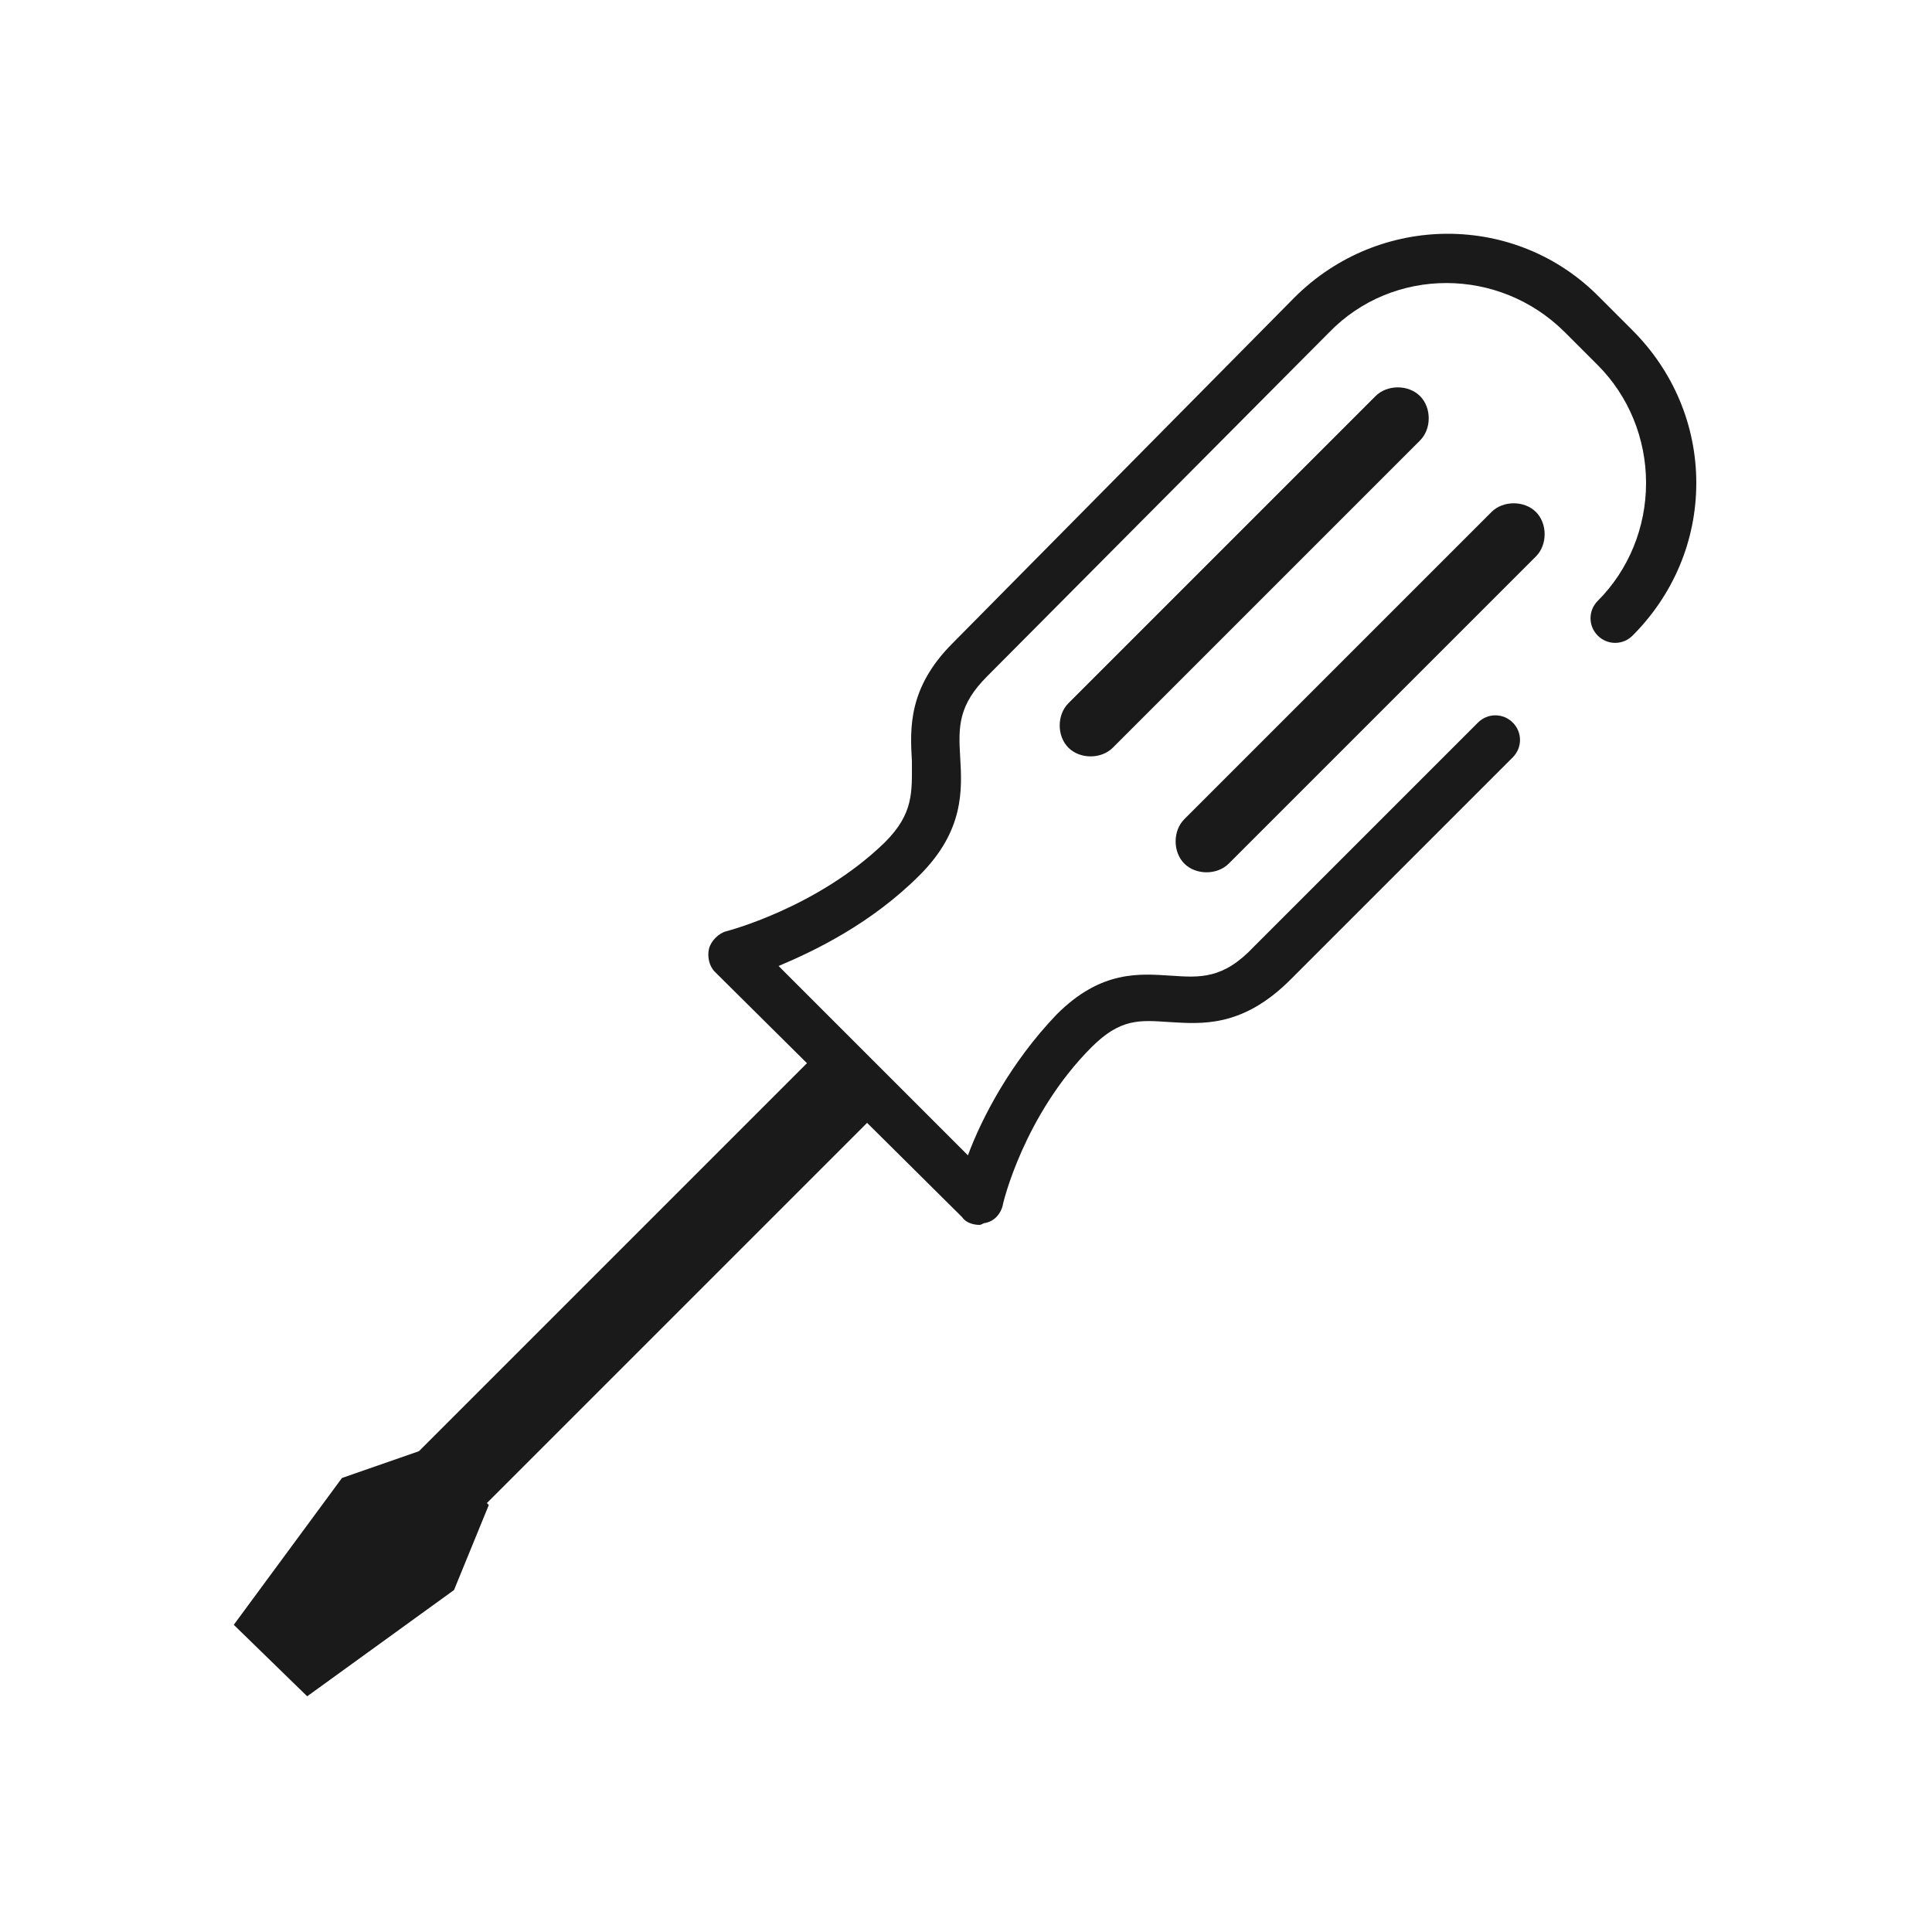 <?xml version="1.0" encoding="utf-8"?>
<!-- Generator: Adobe Illustrator 27.5.0, SVG Export Plug-In . SVG Version: 6.00 Build 0)  -->
<svg version="1.1" xmlns="http://www.w3.org/2000/svg" xmlns:xlink="http://www.w3.org/1999/xlink" x="0px" y="0px"
	 viewBox="0 0 100 100" style="enable-background:new 0 0 100 100;" xml:space="preserve">
<style type="text/css">
	.st0{display:none;}
	.st1{display:inline;}
	.st2{fill:#1A1A1A;}
</style>
<g id="Layer_1" class="st0">
	<g class="st1">
		<g>
			<g>
				<path class="st2" d="M465.9-78c-0.3,0-0.7-0.1-0.9-0.4c-0.5-0.5-0.5-1.3,0-1.8l7.5-7.5c0.5-0.5,1.3-0.5,1.8,0
					c0.5,0.5,0.5,1.3,0,1.8l-7.5,7.5C466.5-78.2,466.2-78,465.9-78z"/>
			</g>
			<g>
				<path class="st2" d="M463.4-87.4c-0.3,0-0.7-0.1-0.9-0.4c-0.5-0.5-0.5-1.3,0-1.8l4.1-4.1c0.5-0.5,1.3-0.5,1.8,0
					c0.5,0.5,0.5,1.3,0,1.8l-4.1,4.1C464-87.5,463.7-87.4,463.4-87.4z"/>
			</g>
			<g>
				<path class="st2" d="M475.2-75.6c-0.3,0-0.7-0.1-0.9-0.4c-0.5-0.5-0.5-1.3,0-1.8l4.1-4.1c0.5-0.5,1.3-0.5,1.8,0
					c0.5,0.5,0.5,1.3,0,1.8l-4.1,4.1C475.8-75.7,475.5-75.6,475.2-75.6z"/>
			</g>
			<g>
				<path class="st2" d="M457.5-93.3c-0.3,0-0.7-0.1-0.9-0.4c-0.5-0.5-0.5-1.3,0-1.8l4.1-4.1c0.5-0.5,1.3-0.5,1.8,0
					c0.5,0.5,0.5,1.3,0,1.8l-4.1,4.1C458.1-93.4,457.8-93.3,457.5-93.3z"/>
			</g>
			<g>
				<path class="st2" d="M481.1-69.7c-0.3,0-0.7-0.1-0.9-0.4c-0.5-0.5-0.5-1.3,0-1.8l4.1-4.1c0.5-0.5,1.3-0.5,1.8,0
					c0.5,0.5,0.5,1.3,0,1.8L482-70C481.7-69.8,481.4-69.7,481.1-69.7z"/>
			</g>
			<g>
				<path class="st2" d="M475.2-75.6c-0.3,0-0.7-0.1-0.9-0.4c-0.5-0.5-0.5-1.3,0-1.8l4.1-4.1c0.5-0.5,1.3-0.5,1.8,0
					c0.5,0.5,0.5,1.3,0,1.8l-4.1,4.1C475.8-75.7,475.5-75.6,475.2-75.6z"/>
			</g>
			<g>
				<path class="st2" d="M448.2-95.7c-0.3,0-0.7-0.1-0.9-0.4c-0.5-0.5-0.5-1.3,0-1.8l7.5-7.5c0.5-0.5,1.3-0.5,1.8,0
					c0.5,0.5,0.5,1.3,0,1.8l-7.5,7.5C448.8-95.9,448.5-95.7,448.2-95.7z"/>
			</g>
			<g>
				<path class="st2" d="M445.7-105.1c-0.3,0-0.7-0.1-0.9-0.4c-0.5-0.5-0.5-1.3,0-1.8l4.1-4.1c0.5-0.5,1.3-0.5,1.8,0
					c0.5,0.5,0.5,1.3,0,1.8l-4.1,4.1C446.3-105.2,446-105.1,445.7-105.1z"/>
			</g>
			<g>
				<path class="st2" d="M439.8-110.9c-0.3,0-0.7-0.1-0.9-0.4c-0.5-0.5-0.5-1.3,0-1.8l4.1-4.1c0.5-0.5,1.3-0.5,1.8,0
					c0.5,0.5,0.5,1.3,0,1.8l-4.1,4.1C440.5-111.1,440.1-110.9,439.8-110.9z"/>
			</g>
			<g>
				<path class="st2" d="M428-122.7c-0.3,0-0.7-0.1-0.9-0.4c-0.5-0.5-0.5-1.3,0-1.8l4.1-4.1c0.5-0.5,1.3-0.5,1.8,0
					c0.5,0.5,0.5,1.3,0,1.8l-4.1,4.1C428.7-122.9,428.3-122.7,428-122.7z"/>
			</g>
			<g>
				<path class="st2" d="M422.1-128.6c-0.3,0-0.7-0.1-0.9-0.4c-0.5-0.5-0.5-1.3,0-1.8l4.1-4.1c0.5-0.5,1.3-0.5,1.8,0
					c0.5,0.5,0.5,1.3,0,1.8L423-129C422.8-128.8,422.4-128.6,422.1-128.6z"/>
			</g>
			<g>
				<path class="st2" d="M430.5-113.4c-0.3,0-0.7-0.1-0.9-0.4c-0.5-0.5-0.5-1.3,0-1.8l7.5-7.5c0.5-0.5,1.3-0.5,1.8,0
					c0.5,0.5,0.5,1.3,0,1.8l-7.5,7.5C431.1-113.5,430.8-113.4,430.5-113.4z"/>
			</g>
			<g>
				<path class="st2" d="M428-122.7c-0.3,0-0.7-0.1-0.9-0.4c-0.5-0.5-0.5-1.3,0-1.8l4.1-4.1c0.5-0.5,1.3-0.5,1.8,0
					c0.5,0.5,0.5,1.3,0,1.8l-4.1,4.1C428.7-122.9,428.3-122.7,428-122.7z"/>
			</g>
		</g>
		<g>
			<path class="st2" d="M495.2-63.6h-79.2c-0.7,0-1.3-0.6-1.3-1.3v-79.2c0-0.5,0.3-1,0.8-1.2c0.5-0.2,1-0.1,1.4,0.3l79.2,79.2
				c0.4,0.4,0.5,0.9,0.3,1.4C496.2-63.9,495.8-63.6,495.2-63.6z M417.3-66.2h74.8L417.3-141V-66.2z"/>
		</g>
		<g>
			<path class="st2" d="M454.5-80.5C454.5-80.5,454.5-80.5,454.5-80.5H433c-0.7,0-1.3-0.6-1.3-1.3v-21.5c0-0.5,0.3-1,0.8-1.2
				c0.5-0.2,1-0.1,1.4,0.3l21.4,21.4c0.3,0.2,0.5,0.6,0.5,1C455.7-81.1,455.2-80.5,454.5-80.5z M434.2-83.1h17.1l-17.1-17.1V-83.1z"
				/>
		</g>
	</g>
	<g class="st1">
		<g>
			<g>
				<path class="st2" d="M348.1-66.8c-0.3,0-0.7-0.1-0.9-0.4l-4.5-4.5c-0.5-0.5-0.5-1.3,0-1.8c0.5-0.5,1.3-0.5,1.8,0l4.5,4.5
					c0.5,0.5,0.5,1.3,0,1.8C348.8-66.9,348.5-66.8,348.1-66.8z"/>
			</g>
			<g>
				<path class="st2" d="M353.8-72.5c-0.3,0-0.7-0.1-0.9-0.4l-4.5-4.5c-0.5-0.5-0.5-1.3,0-1.8c0.5-0.5,1.3-0.5,1.8,0l4.5,4.5
					c0.5,0.5,0.5,1.3,0,1.8C354.5-72.6,354.2-72.5,353.8-72.5z"/>
			</g>
			<g>
				<path class="st2" d="M359.5-78.2c-0.3,0-0.7-0.1-0.9-0.4l-8.2-8.2c-0.5-0.5-0.5-1.3,0-1.8c0.5-0.5,1.3-0.5,1.8,0l8.2,8.2
					c0.5,0.5,0.5,1.3,0,1.8C360.2-78.3,359.8-78.2,359.5-78.2z"/>
			</g>
			<g>
				<path class="st2" d="M365.2-83.9c-0.3,0-0.7-0.1-0.9-0.4l-4.5-4.5c-0.5-0.5-0.5-1.3,0-1.8c0.5-0.5,1.3-0.5,1.8,0l4.5,4.5
					c0.5,0.5,0.5,1.3,0,1.8C365.9-84,365.5-83.9,365.2-83.9z"/>
			</g>
			<g>
				<path class="st2" d="M370.9-89.5c-0.3,0-0.7-0.1-0.9-0.4l-4.5-4.5c-0.5-0.5-0.5-1.3,0-1.8c0.5-0.5,1.3-0.5,1.8,0l4.5,4.5
					c0.5,0.5,0.5,1.3,0,1.8C371.6-89.7,371.2-89.5,370.9-89.5z"/>
			</g>
			<g>
				<path class="st2" d="M382.3-100.9c-0.3,0-0.7-0.1-0.9-0.4l-4.5-4.5c-0.5-0.5-0.5-1.3,0-1.8c0.5-0.5,1.3-0.5,1.8,0l4.5,4.5
					c0.5,0.5,0.5,1.3,0,1.8C383-101.1,382.6-100.9,382.3-100.9z"/>
			</g>
			<g>
				<path class="st2" d="M388-106.6c-0.3,0-0.7-0.1-0.9-0.4l-4.5-4.5c-0.5-0.5-0.5-1.3,0-1.8c0.5-0.5,1.3-0.5,1.8,0l4.5,4.5
					c0.5,0.5,0.5,1.3,0,1.8C388.7-106.8,388.3-106.6,388-106.6z"/>
			</g>
			<g>
				<path class="st2" d="M376.6-95.2c-0.3,0-0.7-0.1-0.9-0.4l-8.2-8.2c-0.5-0.5-0.5-1.3,0-1.8c0.5-0.5,1.3-0.5,1.8,0l8.2,8.2
					c0.5,0.5,0.5,1.3,0,1.8C377.3-95.4,376.9-95.2,376.6-95.2z"/>
			</g>
		</g>
		<g>
			<path class="st2" d="M342.9-61.5c-0.3,0-0.7-0.1-0.9-0.4L323.9-80c-0.5-0.5-0.5-1.3,0-1.8l52.3-52.3c0.5-0.5,1.3-0.5,1.8,0
				l18.1,18.1c0.5,0.5,0.5,1.3,0,1.8l-52.3,52.3C343.6-61.7,343.2-61.5,342.9-61.5z M326.6-80.9l16.3,16.3l50.5-50.5l-16.3-16.3
				L326.6-80.9z"/>
		</g>
	</g>
	<g class="st1">
		<g>
			<g>
				<g>
					<g>
						<g>
							<path class="st2" d="M280.4-71.5c-0.4,0-0.7-0.2-1-0.5c-0.4-0.5-0.4-1.3,0.2-1.8l13.4-11l-13.4-11c-0.5-0.4-0.6-1.2-0.2-1.8
								c0.4-0.5,1.2-0.6,1.8-0.2l14.6,12c0.3,0.2,0.5,0.6,0.5,1c0,0.4-0.2,0.7-0.5,1l-14.6,12C281-71.6,280.7-71.5,280.4-71.5z"/>
						</g>
						<g>
							<path class="st2" d="M295-83.5h-42c-0.7,0-1.3-0.6-1.3-1.3s0.6-1.3,1.3-1.3h42c0.7,0,1.3,0.6,1.3,1.3S295.7-83.5,295-83.5z"
								/>
						</g>
					</g>
				</g>
			</g>
			<g>
				<g>
					<g>
						<g>
							<path class="st2" d="M245.6-71.5c-0.3,0-0.6-0.1-0.8-0.3l-14.6-12c-0.3-0.2-0.5-0.6-0.5-1s0.2-0.7,0.5-1l14.6-12
								c0.5-0.4,1.3-0.4,1.8,0.2c0.4,0.5,0.4,1.3-0.2,1.8l-13.4,11l13.4,11c0.5,0.4,0.6,1.2,0.2,1.8
								C246.3-71.7,245.9-71.5,245.6-71.5z"/>
						</g>
						<g>
							<path class="st2" d="M273-83.5h-42c-0.7,0-1.3-0.6-1.3-1.3s0.6-1.3,1.3-1.3h42c0.7,0,1.3,0.6,1.3,1.3S273.7-83.5,273-83.5z"
								/>
						</g>
					</g>
				</g>
			</g>
		</g>
		<g>
			<path class="st2" d="M223.4-50.4c-0.7,0-1.3-0.6-1.3-1.3v-65c0-0.7,0.6-1.3,1.3-1.3c0.7,0,1.3,0.6,1.3,1.3v65
				C224.7-51,224.1-50.4,223.4-50.4z"/>
		</g>
		<g>
			<path class="st2" d="M302.5-50.4c-0.7,0-1.3-0.6-1.3-1.3v-65c0-0.7,0.6-1.3,1.3-1.3c0.7,0,1.3,0.6,1.3,1.3v65
				C303.8-51,303.2-50.4,302.5-50.4z"/>
		</g>
	</g>
	<g class="st1">
		<g>
			<g>
				<g>
					<g>
						<path class="st2" d="M229.3,32.3c-0.3,0-0.6-0.1-0.8-0.3l-15.2-12.5c-0.3-0.2-0.5-0.6-0.5-1c0-0.4,0.2-0.7,0.5-1L228.4,5
							c0.5-0.4,1.3-0.4,1.8,0.2c0.4,0.5,0.4,1.3-0.2,1.8l-14,11.5l14,11.5c0.5,0.4,0.6,1.2,0.2,1.8C230,32.2,229.6,32.3,229.3,32.3z
							"/>
					</g>
					<g>
						<path class="st2" d="M241.4,19.8H214c-0.7,0-1.3-0.6-1.3-1.3c0-0.7,0.6-1.3,1.3-1.3h27.4c0.7,0,1.3,0.6,1.3,1.3
							C242.7,19.3,242.1,19.8,241.4,19.8z"/>
					</g>
				</g>
			</g>
		</g>
		<g>
			<path class="st2" d="M249.2,53.3c-0.7,0-1.3-0.6-1.3-1.3v-65c0-0.7,0.6-1.3,1.3-1.3c0.7,0,1.3,0.6,1.3,1.3v65
				C250.5,52.7,249.9,53.3,249.2,53.3z"/>
		</g>
		<g>
			<g>
				<g>
					<g>
						<path class="st2" d="M279.7,34.3c-0.4,0-0.7-0.2-1-0.5c-0.4-0.5-0.4-1.3,0.2-1.8l14-11.5l-14-11.5c-0.5-0.4-0.6-1.2-0.2-1.8
							c0.4-0.5,1.2-0.6,1.8-0.2l15.2,12.5c0.3,0.2,0.5,0.6,0.5,1c0,0.4-0.2,0.7-0.5,1L280.5,34C280.3,34.2,280,34.3,279.7,34.3z"/>
					</g>
					<g>
						<path class="st2" d="M295,21.7h-27.4c-0.7,0-1.3-0.6-1.3-1.3c0-0.7,0.6-1.3,1.3-1.3H295c0.7,0,1.3,0.6,1.3,1.3
							C296.3,21.2,295.7,21.7,295,21.7z"/>
					</g>
				</g>
			</g>
		</g>
		<g>
			<path class="st2" d="M259.8,53.3c-0.7,0-1.3-0.6-1.3-1.3v-65c0-0.7,0.6-1.3,1.3-1.3c0.7,0,1.3,0.6,1.3,1.3v65
				C261.1,52.7,260.5,53.3,259.8,53.3z"/>
		</g>
	</g>
	<g class="st1">
		<g>
			<path class="st2" d="M409.4,55c-5.1,0-9.9-2-13.5-5.6c-2.9-2.9-4.5-6.8-4.5-11c0-4.1,1.6-8,4.6-11c2.4-2.4,5.6-3.7,9-3.7
				c3.4,0,6.6,1.3,9,3.7c2,2,3,4.6,3,7.4c0,2.8-1.1,5.4-3,7.4c-3.3,3.3-8.8,3.3-12.1,0c-2.8-2.8-2.8-7.3,0-10.1
				c0.5-0.5,1.3-0.5,1.8,0c0.5,0.5,0.5,1.3,0,1.8c-1.8,1.8-1.8,4.7,0,6.5c2.4,2.4,6.2,2.4,8.5,0c1.5-1.5,2.3-3.5,2.3-5.6
				c0-2.1-0.8-4.1-2.3-5.6c-1.9-1.9-4.5-3-7.2-3c-2.7,0-5.3,1.1-7.2,3c-2.5,2.5-3.8,5.7-3.8,9.2c0,3.5,1.4,6.7,3.8,9.2
				c3.1,3.1,7.3,4.9,11.7,4.9s8.6-1.7,11.7-4.9c8.2-8.2,8.2-21.5,0-29.7c-0.5-0.5-0.5-1.3,0-1.8c0.5-0.5,1.3-0.5,1.8,0
				c9.2,9.2,9.2,24.1,0,33.3C419.3,53,414.5,55,409.4,55z"/>
		</g>
		<g>
			<path class="st2" d="M406,65.6c-6.7,0-13.2-2.4-18.2-6.8c-0.5-0.5-0.6-1.3-0.1-1.8c0.5-0.5,1.3-0.6,1.8-0.1
				c4.6,4,10.5,6.2,16.5,6.2c13.9,0,25.1-11.3,25.1-25.1c0-13.9-11.3-25.1-25.1-25.1S380.9,24.1,380.9,38c0,4.8,1.4,9.6,4,13.6
				c0.4,0.6,0.2,1.4-0.4,1.8c-0.6,0.4-1.4,0.2-1.8-0.4c-2.9-4.5-4.4-9.6-4.4-15c0-15.3,12.4-27.7,27.7-27.7
				c15.3,0,27.7,12.4,27.7,27.7C433.7,53.2,421.3,65.6,406,65.6z"/>
		</g>
		<g>
			<path class="st2" d="M353.2,35.1"/>
		</g>
		<g>
			<path class="st2" d="M355.3,92.4c-0.3,0-0.7-0.1-0.9-0.4c-0.5-0.5-0.5-1.3,0-1.8c2.1-2.1,33.3-33.3,33.3-33.3l1.8,1.8
				c0,0-31.2,31.2-33.3,33.3C356,92.3,355.6,92.4,355.3,92.4z"/>
		</g>
	</g>
	<g class="st1">
		<g>
			<path class="st2" d="M477.2,6.6c-22,0-39.5-24.9-40.2-25.9c-0.3-0.4-0.3-1,0-1.4c0.7-1.1,18.2-25.9,40.2-25.9
				c22,0,39.5,24.9,40.2,25.9c0.3,0.4,0.3,1,0,1.4C516.7-18.2,499.2,6.6,477.2,6.6z M439.7-20c3,4.1,18.9,24.1,37.6,24.1
				c18.7,0,34.5-20,37.6-24.1c-3-4.1-18.9-24.1-37.6-24.1C458.5-44.1,442.7-24.1,439.7-20z"/>
		</g>
		<g>
			<path class="st2" d="M477.2,1c-11.6,0-21-9.4-21-21c0-11.6,9.4-21,21-21c11.6,0,21,9.4,21,21C498.2-8.4,488.8,1,477.2,1z
				 M477.2-38.4c-10.2,0-18.4,8.3-18.4,18.4s8.3,18.4,18.4,18.4c10.2,0,18.4-8.3,18.4-18.4S487.4-38.4,477.2-38.4z"/>
		</g>
	</g>
	<g class="st1">
		<g>
			<g>
				<g>
					<path class="st2" d="M509.7,92.4c-2.9,0-5.9-0.5-8.7-1.6c-11-4.2-17.4-15.5-15.4-27.1c0.1-0.7,0.8-1.2,1.5-1
						c0.7,0.1,1.2,0.8,1,1.5c-1.8,10.3,4,20.5,13.8,24.2c5.5,2.1,11.4,1.9,16.7-0.5c5.3-2.4,9.4-6.7,11.5-12.2
						c2.1-5.5,1.9-11.4-0.5-16.7c-2.4-5.3-6.7-9.4-12.2-11.5c-9.5-3.6-20.1-0.3-25.8,8c-0.4,0.6-1.2,0.7-1.8,0.3
						c-0.6-0.4-0.7-1.2-0.3-1.8c6.4-9.3,18.2-13,28.8-9c6.1,2.3,10.9,6.9,13.6,12.8c2.7,6,2.9,12.6,0.5,18.7
						c-2.3,6.1-6.9,10.9-12.8,13.6C516.5,91.7,513.1,92.4,509.7,92.4z"/>
				</g>
				<g>
					<path class="st2" d="M505.5,79.8c-0.4,0-0.7-0.1-0.9-0.4l-9.9-10.6c-0.5-0.5-0.5-1.3,0.1-1.8c0.5-0.5,1.3-0.5,1.8,0.1l9,9.5
						l17.3-20.1c0.5-0.5,1.3-0.6,1.8-0.1c0.5,0.5,0.6,1.3,0.1,1.8l-18.2,21.1C506.2,79.6,505.9,79.8,505.5,79.8
						C505.5,79.8,505.5,79.8,505.5,79.8z"/>
				</g>
			</g>
		</g>
		<g>
			<g>
				<path class="st2" d="M484.3,95c-0.1,0-0.3,0-0.4-0.1c-0.3-0.1-7.7-3.2-15.2-9.2c-10-8.1-15.3-17.8-15.3-28v-26
					c0-3.2,2.7-5.7,6.1-5.7c0,0,0.1,0,0.1,0c0.1,0,12.8,0.8,24.1-6.9c0.4-0.3,0.9-0.3,1.3,0c11.3,7.8,24,6.9,24.1,6.9
					c0,0,0.1,0,0.1,0c3.4,0,6.1,2.6,6.1,5.7v5.1c0,0.6-0.5,1.1-1.1,1.1c-0.6,0-1.1-0.5-1.1-1.1v-5.1c0-1.9-1.7-3.5-3.8-3.5
					c-1,0.1-13.3,0.7-24.8-6.9c-11.5,7.6-23.8,7-24.8,6.9c-2.1,0-3.8,1.6-3.8,3.5v26c0,21.5,25.1,33.4,28.7,35
					c2-0.9,10.5-4.8,17.7-11.8c0.4-0.4,1.1-0.4,1.6,0c0.4,0.4,0.4,1.1,0,1.6c-8.5,8.2-18.4,12.2-18.8,12.4
					C484.6,95,484.4,95,484.3,95z"/>
			</g>
			<g>
				<path class="st2" d="M484.3,86.6c-0.2,0-0.4,0-0.5-0.1C476.9,82.9,461,73,461,57.7V41.4c0-0.6,0.5-1.1,1.1-1.1
					c0.6,0,1.1,0.5,1.1,1.1v16.3c0,13.7,14.3,22.9,21.1,26.5c2.6-1.4,6.3-3.6,9.9-6.6c0.5-0.4,1.2-0.3,1.6,0.1
					c0.4,0.5,0.3,1.2-0.1,1.6c-4,3.3-8.1,5.7-10.9,7.1C484.6,86.5,484.5,86.6,484.3,86.6z"/>
			</g>
			<g>
				<path class="st2" d="M506.5,42.7c-0.6,0-1.1-0.5-1.1-1.1v-5.7c-4.7-0.3-12.8-1.4-21.1-5.7c-4.7,2.4-9.8,4.1-15.2,5
					c-0.6,0.1-1.2-0.3-1.3-0.9c-0.1-0.6,0.3-1.2,0.9-1.3c5.4-0.9,10.5-2.6,15-5.1c0.3-0.2,0.7-0.2,1,0c8.7,4.7,17.3,5.6,21.7,5.7
					c0.6,0,1.1,0.5,1.1,1.1v6.8C507.6,42.2,507.1,42.7,506.5,42.7z"/>
			</g>
			<g>
				<path class="st2" d="M484.3,38.6c-0.6,0-1.1-0.5-1.1-1.1v-8.6c0-0.6,0.5-1.1,1.1-1.1c0.6,0,1.1,0.5,1.1,1.1v8.6
					C485.4,38.1,484.9,38.6,484.3,38.6z"/>
			</g>
			<g>
				<path class="st2" d="M484.3,86.6c-0.6,0-1.1-0.5-1.1-1.1v-8.2c0-0.6,0.5-1.1,1.1-1.1c0.6,0,1.1,0.5,1.1,1.1v8.2
					C485.4,86.1,484.9,86.6,484.3,86.6z"/>
			</g>
		</g>
	</g>
	<g class="st1">
		<g>
			<g>
				<path class="st2" d="M554.1-75.1h-57.6c-3.4,0-6.1-2.7-6.1-6.1v-39.5c0-3.4,2.7-6.1,6.1-6.1h57.6c3.4,0,6.1,2.7,6.1,6.1v11.9
					c0,0.7-0.6,1.3-1.3,1.3c-0.7,0-1.3-0.6-1.3-1.3v-11.9c0-2-1.6-3.6-3.6-3.6h-57.6c-2,0-3.6,1.6-3.6,3.6v39.5c0,2,1.6,3.6,3.6,3.6
					h57.6c2,0,3.6-1.6,3.6-3.6v-11.9c0-0.7,0.6-1.3,1.3-1.3c0.7,0,1.3,0.6,1.3,1.3v11.9C560.2-77.8,557.5-75.1,554.1-75.1z"/>
			</g>
			<g>
				<path class="st2" d="M556.8-91.8h-15.7c-3.5,0-6.4-2.8-6.4-6.4v-5.4c0-3.5,2.8-6.4,6.4-6.4h15.7c3.5,0,6.4,2.8,6.4,6.4v5.4
					C563.2-94.7,560.3-91.8,556.8-91.8z M541.1-107.4c-2.1,0-3.8,1.7-3.8,3.8v5.4c0,2.1,1.7,3.8,3.8,3.8h15.7c2.1,0,3.8-1.7,3.8-3.8
					v-5.4c0-2.1-1.7-3.8-3.8-3.8H541.1z"/>
			</g>
			<g>
				<path class="st2" d="M546.4-100.9c0-1.6-1.3-2.8-2.8-2.8c-1.6,0-2.8,1.3-2.8,2.8c0,1.6,1.3,2.8,2.8,2.8
					C545.1-98.1,546.4-99.3,546.4-100.9z"/>
			</g>
			<g>
				<g>
					<path class="st2" d="M555.1-88.8c-0.7,0-1.3-0.6-1.3-1.3v-3c0-0.7,0.6-1.3,1.3-1.3s1.3,0.6,1.3,1.3v3
						C556.4-89.4,555.8-88.8,555.1-88.8z"/>
				</g>
				<g>
					<path class="st2" d="M552.6-79.9h-2.1c-0.7,0-1.3-0.6-1.3-1.3c0-0.7,0.6-1.3,1.3-1.3h2.1c0.7,0,1.3-0.6,1.3-1.3v-0.1
						c0-0.7,0.6-1.3,1.3-1.3s1.3,0.6,1.3,1.3v0.1C556.4-81.6,554.7-79.9,552.6-79.9z M544.2-79.9H538c-0.7,0-1.3-0.6-1.3-1.3
						c0-0.7,0.6-1.3,1.3-1.3h6.2c0.7,0,1.3,0.6,1.3,1.3C545.5-80.4,544.9-79.9,544.2-79.9z M531.8-79.9h-6.2c-0.7,0-1.3-0.6-1.3-1.3
						c0-0.7,0.6-1.3,1.3-1.3h6.2c0.7,0,1.3,0.6,1.3,1.3C533-80.4,532.5-79.9,531.8-79.9z M519.3-79.9h-6.2c-0.7,0-1.3-0.6-1.3-1.3
						c0-0.7,0.6-1.3,1.3-1.3h6.2c0.7,0,1.3,0.6,1.3,1.3C520.6-80.4,520-79.9,519.3-79.9z M506.8-79.9h-6.2c-0.7,0-1.3-0.6-1.3-1.3
						c0-0.7,0.6-1.3,1.3-1.3h6.2c0.7,0,1.3,0.6,1.3,1.3C508.1-80.4,507.5-79.9,506.8-79.9z M497.2-83.8c-0.7,0-1.3-0.6-1.3-1.3v-6.2
						c0-0.7,0.6-1.3,1.3-1.3c0.7,0,1.3,0.6,1.3,1.3v6.2C498.4-84.3,497.9-83.8,497.2-83.8z M497.2-96.2c-0.7,0-1.3-0.6-1.3-1.3v-6.2
						c0-0.7,0.6-1.3,1.3-1.3c0.7,0,1.3,0.6,1.3,1.3v6.2C498.4-96.8,497.9-96.2,497.2-96.2z M497.2-108.7c-0.7,0-1.3-0.6-1.3-1.3
						v-6.2c0-0.7,0.6-1.3,1.3-1.3c0.7,0,1.3,0.6,1.3,1.3v6.2C498.4-109.3,497.9-108.7,497.2-108.7z M555.1-116.7
						c-0.7,0-1.2-0.5-1.3-1.2c0-0.7-0.6-1.2-1.3-1.2h-2.4c-0.7,0-1.3-0.6-1.3-1.3c0-0.7,0.6-1.3,1.3-1.3h2.4c2,0,3.7,1.6,3.8,3.6
						C556.4-117.4,555.9-116.8,555.1-116.7C555.2-116.7,555.1-116.7,555.1-116.7z M544-119.1h-6.2c-0.7,0-1.3-0.6-1.3-1.3
						c0-0.7,0.6-1.3,1.3-1.3h6.2c0.7,0,1.3,0.6,1.3,1.3C545.2-119.7,544.7-119.1,544-119.1z M531.5-119.1h-6.2
						c-0.7,0-1.3-0.6-1.3-1.3c0-0.7,0.6-1.3,1.3-1.3h6.2c0.7,0,1.3,0.6,1.3,1.3C532.8-119.7,532.2-119.1,531.5-119.1z M519-119.1
						h-6.2c-0.7,0-1.3-0.6-1.3-1.3c0-0.7,0.6-1.3,1.3-1.3h6.2c0.7,0,1.3,0.6,1.3,1.3C520.3-119.7,519.7-119.1,519-119.1z
						 M506.5-119.1h-6.2c-0.7,0-1.3-0.6-1.3-1.3c0-0.7,0.6-1.3,1.3-1.3h6.2c0.7,0,1.3,0.6,1.3,1.3
						C507.8-119.7,507.2-119.1,506.5-119.1z"/>
				</g>
				<g>
					<path class="st2" d="M555.1-107.4c-0.7,0-1.3-0.6-1.3-1.3v-3c0-0.7,0.6-1.3,1.3-1.3s1.3,0.6,1.3,1.3v3
						C556.4-108,555.8-107.4,555.1-107.4z"/>
				</g>
			</g>
		</g>
		<g>
			<g>
				<g>
					<path class="st2" d="M518.7-125.6"/>
				</g>
				<g>
					<path class="st2" d="M559.5-113.2c-0.4,0-0.8-0.2-1.1-0.6c-0.4-0.6-0.2-1.4,0.4-1.8l12.2-7.9l-9.5-14.6l-16.1-3.4l-25.9,16.9
						c-0.6,0.4-1.4,0.2-1.8-0.4c-0.4-0.6-0.2-1.4,0.4-1.8l26.4-17.1c0.3-0.2,0.6-0.2,1-0.2l17.2,3.6c0.3,0.1,0.6,0.3,0.8,0.5
						l10.5,16.1c0.4,0.6,0.2,1.4-0.4,1.8l-13.2,8.6C559.9-113.3,559.7-113.2,559.5-113.2z"/>
				</g>
				<g>
					<path class="st2" d="M551.8-131.1c-0.1,0-0.2,0-0.3,0c-0.3-0.1-0.6-0.3-0.8-0.6l-6.8-10.4c-0.3-0.4-0.3-1,0-1.4
						c0.3-0.4,0.8-0.6,1.3-0.5l17.2,3.6c0.5,0.1,0.9,0.5,1,1c0.1,0.5-0.1,1-0.6,1.3l-10.4,6.8C552.3-131.2,552.1-131.1,551.8-131.1z
						 M547.8-140.9l4.4,6.8l6.8-4.4L547.8-140.9z"/>
				</g>
				<g>
					<path class="st2" d="M528.6-124.4c-0.4,0-0.8-0.2-1.1-0.6c-0.4-0.6-0.2-1.4,0.4-1.8c2.9-1.9,6.3-4.2,9.6-6.4
						c3.3-2.2,6.7-4.5,9.7-6.4c0.6-0.4,1.4-0.2,1.8,0.4c0.4,0.6,0.2,1.4-0.4,1.8c-2.9,1.9-6.3,4.2-9.6,6.4c-3.3,2.2-6.7,4.5-9.7,6.4
						C529.1-124.4,528.8-124.4,528.6-124.4z"/>
				</g>
				<g>
					<path class="st2" d="M560-119.7c-0.4,0-0.8-0.2-1.1-0.6c-0.4-0.6-0.2-1.4,0.4-1.8l4.6-3l-4.4-6.7c-0.4-0.6-0.2-1.4,0.4-1.8
						c0.6-0.4,1.4-0.2,1.8,0.4l5.1,7.8c0.4,0.6,0.2,1.4-0.4,1.8l-5.6,3.7C560.4-119.8,560.2-119.7,560-119.7z"/>
				</g>
			</g>
			<g>
				<g>
					<path class="st2" d="M502.2-124.2c-0.1,0-0.2,0-0.3,0c-0.7-0.2-1.1-0.9-0.9-1.6c1.7-6.1,2.5-10.8,3.5-16.8l0-0.2
						c0.1-0.3,0.2-0.6,0.5-0.8c1.7-1.3,3.6-2.5,5.5-3.7c2.6-1.7,5.3-3.4,7.7-5.4c0.9-0.8,1.8-0.8,2.4-0.8c0.1,0,0.1,0,0.2,0
						c6.6,1,18.4,3.9,18.9,4.1c0,0,0,0,0,0c0.3,0.1,0.6,0.3,0.8,0.6l0,0c0,0,0,0,0,0l0,0c0,0,0,0,0,0l0,0c0.2,0.3,0.2,0.6,0.1,0.9
						l-2.2,10.5c-0.1,0.7-0.8,1.1-1.5,1c-0.7-0.1-1.1-0.8-1-1.5l2-9.3c-0.1,0-0.2-0.1-0.2-0.1c-3.4-0.8-12-2.9-17.1-3.7
						c-0.4,0-0.4,0-0.5,0.1c0,0,0,0-0.1,0.1c-2.5,2.2-5.3,3.9-8,5.7c-1.7,1.1-3.4,2.1-4.9,3.2c-1,5.9-1.8,10.6-3.5,16.7
						C503.3-124.6,502.8-124.2,502.2-124.2z"/>
				</g>
				<g>
					<path class="st2" d="M517.9-138.7c-0.1,0-0.2,0-0.3,0l-12.1-2.6c-0.5-0.1-0.9-0.5-1-1c-0.1-0.5,0.1-1,0.6-1.3l14.7-9.6
						c0.4-0.3,1-0.3,1.4,0c0.4,0.3,0.6,0.8,0.5,1.3l-2.6,12.1c-0.1,0.3-0.3,0.6-0.6,0.8C518.4-138.8,518.2-138.7,517.9-138.7z
						 M509-143.1l7.9,1.7l1.7-7.9L509-143.1z"/>
				</g>
				<g>
					<path class="st2" d="M507.5-124.2c-0.1,0-0.2,0-0.3,0c-0.7-0.1-1.1-0.8-1-1.5l3.4-16c0.1-0.7,0.8-1.1,1.5-1
						c0.7,0.1,1.1,0.8,1,1.5l-3.4,16C508.6-124.6,508.1-124.2,507.5-124.2z"/>
				</g>
				<g>
					<path class="st2" d="M532.2-138.4c-0.1,0-0.2,0-0.3,0c-0.7-0.1-1.1-0.8-1-1.5l0.7-3.3l-7.8-1.7c-0.7-0.1-1.1-0.8-1-1.5
						c0.1-0.7,0.8-1.1,1.5-1l9.1,1.9c0.3,0.1,0.6,0.3,0.8,0.5c0.2,0.3,0.2,0.6,0.2,1l-1,4.5C533.3-138.8,532.8-138.4,532.2-138.4z"
						/>
				</g>
			</g>
		</g>
	</g>
</g>
<g id="added_value" class="st0">
	<g class="st1">
		<g>
			<path class="st2" d="M13.6,50.3c-0.3,0-0.7-0.1-0.9-0.4c-0.5-0.5-0.5-1.3,0-1.8l36.4-35.3c0.5-0.5,1.3-0.5,1.8,0L61.4,23v-6.1
				c0-0.7,0.6-1.3,1.3-1.3h9.9c0.7,0,1.3,0.6,1.3,1.3v18.3l13.4,13c0.5,0.5,0.5,1.3,0,1.8c-0.5,0.5-1.3,0.5-1.8,0L71.7,36.6
				c-0.2-0.2-0.4-0.6-0.4-0.9V18.1h-7.4V26c0,0.5-0.3,1-0.8,1.2c-0.5,0.2-1,0.1-1.4-0.3L50,15.5L14.5,49.9
				C14.3,50.2,14,50.3,13.6,50.3z"/>
		</g>
		<g>
			<path class="st2" d="M76.1,87.5H59.7c-0.7,0-1.3-0.6-1.3-1.3V60.2H41.5v26.1c0,0.7-0.6,1.3-1.3,1.3H23.9c-0.7,0-1.3-0.6-1.3-1.3
				V48.2c0-0.7,0.6-1.3,1.3-1.3c0.7,0,1.3,0.6,1.3,1.3V85H39V58.9c0-0.7,0.6-1.3,1.3-1.3h19.5c0.7,0,1.3,0.6,1.3,1.3V85h13.8V49.2
				c0-0.7,0.6-1.3,1.3-1.3c0.7,0,1.3,0.6,1.3,1.3v37C77.4,87,76.8,87.5,76.1,87.5z"/>
		</g>
	</g>
</g>
<g id="easier_access" class="st0">
	<g class="st1">
		<g>
			<g>
				<g>
					<g>
						<g>
							<path class="st2" d="M67.3,62.7c-0.4,0-0.7-0.2-1-0.5c-0.4-0.5-0.4-1.3,0.2-1.8l13.4-11l-13.4-11c-0.5-0.4-0.6-1.2-0.2-1.8
								c0.4-0.5,1.2-0.6,1.8-0.2l14.6,12c0.3,0.2,0.5,0.6,0.5,1c0,0.4-0.2,0.7-0.5,1l-14.6,12C67.8,62.6,67.5,62.7,67.3,62.7z"/>
						</g>
						<g>
							<path class="st2" d="M81.9,50.7h-42c-0.7,0-1.3-0.6-1.3-1.3c0-0.7,0.6-1.3,1.3-1.3h42c0.7,0,1.3,0.6,1.3,1.3
								C83.1,50.1,82.6,50.7,81.9,50.7z"/>
						</g>
					</g>
				</g>
			</g>
			<g>
				<g>
					<g>
						<g>
							<path class="st2" d="M32.4,62.7c-0.3,0-0.6-0.1-0.8-0.3L17,50.4c-0.3-0.2-0.5-0.6-0.5-1c0-0.4,0.2-0.7,0.5-1l14.6-12
								c0.5-0.4,1.3-0.4,1.8,0.2c0.4,0.5,0.4,1.3-0.2,1.8l-13.4,11l13.4,11c0.5,0.4,0.6,1.2,0.2,1.8C33.2,62.5,32.8,62.7,32.4,62.7z
								"/>
						</g>
						<g>
							<path class="st2" d="M59.9,50.7h-42c-0.7,0-1.3-0.6-1.3-1.3c0-0.7,0.6-1.3,1.3-1.3h42c0.7,0,1.3,0.6,1.3,1.3
								C61.1,50.1,60.6,50.7,59.9,50.7z"/>
						</g>
					</g>
				</g>
			</g>
		</g>
		<g>
			<path class="st2" d="M10.3,83.7c-0.7,0-1.3-0.6-1.3-1.3v-65c0-0.7,0.6-1.3,1.3-1.3c0.7,0,1.3,0.6,1.3,1.3v65
				C11.6,83.2,11,83.7,10.3,83.7z"/>
		</g>
		<g>
			<path class="st2" d="M89.4,83.7c-0.7,0-1.3-0.6-1.3-1.3v-65c0-0.7,0.6-1.3,1.3-1.3c0.7,0,1.3,0.6,1.3,1.3v65
				C90.7,83.2,90.1,83.7,89.4,83.7z"/>
		</g>
	</g>
</g>
<g id="secure" class="st0">
	<g class="st1">
		<g>
			<g>
				<path class="st2" d="M50.1,92c-0.1,0-0.3,0-0.4-0.1c-0.3-0.1-8.5-3.5-16.8-10.2C21.9,72.8,16,62.1,16,50.9V22.1
					c0-3.4,3-6.2,6.7-6.2c0,0,0.1,0,0.1,0c0,0,0.5,0,1.4,0c4.2,0,15.2-0.8,25.3-7.7c0.4-0.3,0.9-0.3,1.3,0c10.1,7,21.1,7.7,25.3,7.7
					c0.9,0,1.4,0,1.4,0c0,0,0.1,0,0.1,0c3.7,0,6.7,2.8,6.7,6.2v28.7c0,11.2-5.8,21.9-16.9,30.9c-8.3,6.7-16.4,10.1-16.8,10.2
					C50.4,92,50.3,92,50.1,92z M22.7,18.1c-2.4,0-4.4,1.8-4.4,4v28.7c0,23.9,28,37.1,31.8,38.8C54,88,82,74.8,82,50.9V22.1
					c0-2.2-1.9-4-4.4-4c-0.2,0-0.7,0-1.5,0c-4.4,0-15.5-0.8-25.9-7.7c-10.5,6.9-21.6,7.7-25.9,7.7C23.3,18.2,22.8,18.1,22.7,18.1z"
					/>
			</g>
			<g>
				<path class="st2" d="M50.1,82.7c-0.2,0-0.4,0-0.5-0.1C42,78.7,24.5,67.7,24.5,50.9v-18c0-0.6,0.5-1.1,1.1-1.1s1.1,0.5,1.1,1.1
					v18c0,15.3,15.9,25.5,23.4,29.4c7.4-3.9,23.4-14.2,23.4-29.4V26.5c-5.2-0.3-14.2-1.5-23.4-6.3c-5.2,2.7-10.8,4.6-16.8,5.6
					c-0.6,0.1-1.2-0.3-1.3-0.9c-0.1-0.6,0.3-1.2,0.9-1.3c6-1,11.6-2.9,16.7-5.6c0.3-0.2,0.7-0.2,1.1,0c9.7,5.2,19.2,6.2,24,6.3
					c0.6,0,1.1,0.5,1.1,1.1v25.4c0,16.9-17.6,27.8-25.1,31.7C50.5,82.7,50.3,82.7,50.1,82.7z"/>
			</g>
		</g>
		<g>
			<g>
				<g>
					<path class="st2" d="M50.1,68.5c-4.2,0-11.5-4.2-11.6-6.7l-0.6-13c0,0,0,0,0-0.1c0-2,1.6-3.7,3.7-3.7h17.1c2,0,3.7,1.6,3.7,3.7
						c0,0,0,0,0,0.1l-0.6,13C61.6,64.3,54.3,68.5,50.1,68.5z M40.8,61.7c0.6,1,5.8,4.6,9.3,4.6c3.6,0,8.8-3.5,9.3-4.6l0.6-12.9
						c0-0.7-0.6-1.4-1.4-1.4H41.6c-0.8,0-1.4,0.6-1.4,1.4L40.8,61.7z"/>
				</g>
				<g>
					<path class="st2" d="M58.7,47.4c-0.6,0-1.1-0.5-1.1-1.1v-7.6c0-3.6-1.2-7.8-7-7.8c-5.8,0-7,4.3-7,7.8c0,0.6-0.5,1.1-1.1,1.1
						c-0.6,0-1.1-0.5-1.1-1.1c0-6.3,3.5-10.1,9.3-10.1c5.8,0,9.3,3.8,9.3,10.1v7.6C59.9,46.9,59.4,47.4,58.7,47.4z"/>
				</g>
			</g>
			<g>
				<path class="st2" d="M50.1,58.3c-2,0-3.7-1.7-3.7-3.7c0-2,1.7-3.7,3.7-3.7c2,0,3.7,1.7,3.7,3.7C53.8,56.7,52.2,58.3,50.1,58.3z
					 M50.1,53.2c-0.8,0-1.4,0.6-1.4,1.4c0,0.8,0.6,1.4,1.4,1.4s1.4-0.6,1.4-1.4C51.6,53.9,50.9,53.2,50.1,53.2z"/>
			</g>
			<g>
				<path class="st2" d="M50.1,61.7c-0.6,0-1.1-0.5-1.1-1.1v-3.4c0-0.6,0.5-1.1,1.1-1.1c0.6,0,1.1,0.5,1.1,1.1v3.4
					C51.3,61.2,50.8,61.7,50.1,61.7z"/>
			</g>
		</g>
	</g>
</g>
<g id="versatile">
	<g>
		<g>
			<path class="st2" d="M42.7,54.1L16.4,80.4c-0.9,0.9-0.9,2.3,0,3.1c0.9,0.9,2.3,0.9,3.1,0l26.3-26.3L42.7,54.1z"/>
		</g>
		<g>
			<polygon class="st2" points="12.1,84.1 15.9,87.8 23.5,82.3 25.3,77.9 22.3,74.9 17.7,76.5 			"/>
		</g>
		<g>
			<g>
				<path class="st2" d="M50.7,63.4c-0.3,0-0.7-0.1-0.9-0.4L37,50.3c-0.3-0.3-0.4-0.8-0.3-1.2c0.1-0.4,0.5-0.8,0.9-0.9
					c0,0,4.7-1.2,8.2-4.6c1.5-1.5,1.4-2.6,1.4-4.2c-0.1-1.7-0.2-3.8,2.1-6.1L67,15.4c4.4-4.4,11.5-4.4,15.8,0l1.7,1.7
					c2.1,2.1,3.3,4.9,3.3,7.9c0,3-1.2,5.8-3.3,7.9c-0.5,0.5-1.3,0.5-1.8,0c-0.5-0.5-0.5-1.3,0-1.8c1.6-1.6,2.5-3.8,2.5-6.1
					c0-2.3-0.9-4.5-2.5-6.1l-1.7-1.7c-3.4-3.4-8.9-3.4-12.2,0L51.1,35c-1.5,1.5-1.5,2.6-1.4,4.2c0.1,1.7,0.2,3.8-2.1,6.1
					c-2.5,2.5-5.4,3.9-7.3,4.7l9.8,9.8c0.7-1.9,2.2-4.8,4.6-7.3c2.3-2.3,4.3-2.1,5.9-2c1.5,0.1,2.7,0.2,4.3-1.5l11.6-11.6
					c0.5-0.5,1.3-0.5,1.8,0c0.5,0.5,0.5,1.3,0,1.8L66.8,50.7c-2.5,2.5-4.6,2.3-6.3,2.2c-1.5-0.1-2.5-0.2-4,1.3
					c-3.5,3.5-4.6,8.1-4.6,8.2c-0.1,0.4-0.4,0.8-0.9,0.9C50.9,63.3,50.8,63.4,50.7,63.4z"/>
			</g>
		</g>
		<g>
			<g>
				<path class="st2" d="M77.2,26.5c0.6-0.6,1.7-0.6,2.3,0l0,0c0.6,0.6,0.6,1.7,0,2.3L63.6,44.7c-0.6,0.6-1.7,0.6-2.3,0l0,0
					c-0.6-0.6-0.6-1.7,0-2.3L77.2,26.5z"/>
			</g>
			<g>
				<path class="st2" d="M71.2,20.5c0.6-0.6,1.7-0.6,2.3,0l0,0c0.6,0.6,0.6,1.7,0,2.3L57.6,38.7c-0.6,0.6-1.7,0.6-2.3,0l0,0
					c-0.6-0.6-0.6-1.7,0-2.3L71.2,20.5z"/>
			</g>
		</g>
	</g>
</g>
<g id="space_saving" class="st0">
	<g class="st1">
		<g>
			<g>
				<g>
					<g>
						<g>
							<path class="st2" d="M60.4,70.9c-0.4,0-0.7-0.2-1-0.5l-9.7-11.8L40,70.4c-0.5,0.6-1.3,0.6-1.8,0.2c-0.6-0.5-0.6-1.3-0.2-1.8
								l10.7-13c0.5-0.6,1.5-0.6,2,0l10.7,13c0.5,0.6,0.4,1.4-0.2,1.8C61,70.8,60.7,70.9,60.4,70.9z"/>
						</g>
						<g>
							<path class="st2" d="M49.7,90.8c-0.7,0-1.3-0.6-1.3-1.3V56.6c0-0.7,0.6-1.3,1.3-1.3c0.7,0,1.3,0.6,1.3,1.3v32.9
								C51,90.2,50.4,90.8,49.7,90.8z"/>
						</g>
					</g>
				</g>
				<g>
					<g>
						<g>
							<path class="st2" d="M49.7,43.9c-0.4,0-0.8-0.2-1-0.5L38,30.4c-0.5-0.6-0.4-1.4,0.2-1.8c0.5-0.5,1.4-0.4,1.8,0.2l9.7,11.8
								l9.7-11.8c0.5-0.6,1.3-0.6,1.8-0.2c0.6,0.5,0.6,1.3,0.2,1.8l-10.7,13C50.5,43.8,50.1,43.9,49.7,43.9z"/>
						</g>
						<g>
							<path class="st2" d="M49.7,43.9c-0.7,0-1.3-0.6-1.3-1.3l0-32.9c0-0.7,0.6-1.3,1.3-1.3C50.4,8.5,51,9,51,9.8l0,32.9
								C51,43.3,50.4,43.9,49.7,43.9z"/>
						</g>
					</g>
				</g>
			</g>
		</g>
		<g>
			<g>
				<g>
					<g>
						<g>
							<path class="st2" d="M29.7,61.6c-0.4,0-0.7-0.2-1-0.5c-0.5-0.6-0.4-1.4,0.2-1.8l11.8-9.7l-11.8-9.7c-0.6-0.5-0.6-1.3-0.2-1.8
								c0.5-0.6,1.3-0.6,1.8-0.2l13,10.7c0.3,0.2,0.5,0.6,0.5,1c0,0.4-0.2,0.8-0.5,1l-13,10.7C30.3,61.5,30,61.6,29.7,61.6z"/>
						</g>
						<g>
							<path class="st2" d="M42.7,50.9H9.8c-0.7,0-1.3-0.6-1.3-1.3s0.6-1.3,1.3-1.3h32.9c0.7,0,1.3,0.6,1.3,1.3S43.4,50.9,42.7,50.9
								z"/>
						</g>
					</g>
				</g>
				<g>
					<g>
						<g>
							<path class="st2" d="M69.7,61.6c-0.3,0-0.6-0.1-0.8-0.3l-13-10.7c-0.3-0.2-0.5-0.6-0.5-1s0.2-0.8,0.5-1l13-10.7
								c0.5-0.5,1.4-0.4,1.8,0.2c0.5,0.6,0.4,1.4-0.2,1.8l-11.8,9.7l11.8,9.7c0.6,0.5,0.6,1.3,0.2,1.8
								C70.4,61.4,70.1,61.6,69.7,61.6z"/>
						</g>
						<g>
							<path class="st2" d="M56.7,50.9c-0.7,0-1.3-0.6-1.3-1.3s0.6-1.3,1.3-1.3l32.9,0c0.7,0,1.3,0.6,1.3,1.3s-0.6,1.3-1.3,1.3
								L56.7,50.9z"/>
						</g>
					</g>
				</g>
			</g>
		</g>
	</g>
</g>
<g id="aesthetics" class="st0">
	<g class="st1">
		<g>
			<path class="st2" d="M65.7,53.2c-5.1,0-9.9-2-13.5-5.6c-2.9-2.9-4.5-6.8-4.5-11c0-4.1,1.6-8,4.6-11c2.4-2.4,5.6-3.7,9-3.7
				c3.4,0,6.6,1.3,9,3.7c2,2,3,4.6,3,7.4c0,2.8-1.1,5.4-3,7.4c-3.3,3.3-8.8,3.3-12.1,0c-2.8-2.8-2.8-7.3,0-10.1
				c0.5-0.5,1.3-0.5,1.8,0c0.5,0.5,0.5,1.3,0,1.8c-1.8,1.8-1.8,4.7,0,6.5c2.4,2.4,6.2,2.4,8.5,0c1.5-1.5,2.3-3.5,2.3-5.6
				c0-2.1-0.8-4.1-2.3-5.6c-1.9-1.9-4.5-3-7.2-3c-2.7,0-5.3,1.1-7.2,3c-2.5,2.5-3.8,5.7-3.8,9.2c0,3.5,1.4,6.7,3.8,9.2
				c3.1,3.1,7.3,4.9,11.7,4.9s8.6-1.7,11.7-4.9c8.2-8.2,8.2-21.5,0-29.7c-0.5-0.5-0.5-1.3,0-1.8c0.5-0.5,1.3-0.5,1.8,0
				c9.2,9.2,9.2,24.1,0,33.3C75.6,51.2,70.8,53.2,65.7,53.2z"/>
		</g>
		<g>
			<path class="st2" d="M62.3,63.8c-6.7,0-13.2-2.4-18.2-6.8c-0.5-0.5-0.6-1.3-0.1-1.8c0.5-0.5,1.3-0.6,1.8-0.1
				c4.6,4,10.5,6.2,16.5,6.2c13.9,0,25.1-11.3,25.1-25.1c0-13.9-11.3-25.1-25.1-25.1S37.1,22.3,37.1,36.2c0,4.8,1.4,9.6,4,13.6
				c0.4,0.6,0.2,1.4-0.4,1.8c-0.6,0.4-1.4,0.2-1.8-0.4c-2.9-4.5-4.4-9.6-4.4-15C34.6,20.9,47,8.5,62.3,8.5
				c15.3,0,27.7,12.4,27.7,27.7C89.9,51.4,77.5,63.8,62.3,63.8z"/>
		</g>
		<g>
			<path class="st2" d="M9.4,33.3"/>
		</g>
		<g>
			<path class="st2" d="M11.6,90.6c-0.3,0-0.7-0.1-0.9-0.4c-0.5-0.5-0.5-1.3,0-1.8C12.8,86.4,44,55.1,44,55.1l1.8,1.8
				c0,0-31.2,31.2-33.3,33.3C12.2,90.5,11.9,90.6,11.6,90.6z"/>
		</g>
	</g>
</g>
<g id="thermal_efficiency" class="st0">
	<g class="st1">
		<g>
			<g>
				<path class="st2" d="M51,49.6c-0.2,0-0.4-0.1-0.6-0.2c-0.6-0.4-0.8-1.1-0.5-1.7l5.3-9.1c0.4-0.6,1.1-0.8,1.7-0.5
					c0.6,0.4,0.8,1.1,0.5,1.7l-5.3,9.1C51.8,49.4,51.4,49.6,51,49.6z"/>
			</g>
			<g>
				<path class="st2" d="M60.6,32.8c-0.2,0-0.4-0.1-0.6-0.2c-0.6-0.4-0.8-1.1-0.5-1.7L69.9,13c0.4-0.6,1.1-0.8,1.7-0.5
					c0.6,0.4,0.8,1.1,0.5,1.7L61.8,32.2C61.5,32.6,61.1,32.8,60.6,32.8z"/>
			</g>
			<g>
				<path class="st2" d="M77.2,29.3C77.2,29.3,77.2,29.3,77.2,29.3l-14.4-0.5c-0.4,0-0.8-0.2-1-0.6l-7.4-12.1
					c-0.4-0.6-0.2-1.4,0.4-1.7c0.6-0.4,1.4-0.2,1.7,0.4l7.1,11.5l13.7,0.5c0.7,0,1.2,0.6,1.2,1.3C78.5,28.7,77.9,29.3,77.2,29.3z"/>
			</g>
			<g>
				<path class="st2" d="M56.2,40.4c-0.2,0-0.4-0.1-0.6-0.2c-0.3-0.2-0.5-0.5-0.6-0.9l-2.3-12c-0.1-0.7,0.3-1.4,1-1.5
					c0.7-0.1,1.4,0.3,1.5,1l2.1,10.5L67.5,34c0.7-0.2,1.4,0.1,1.6,0.8c0.2,0.7-0.1,1.4-0.8,1.6l-11.7,3.9
					C56.5,40.4,56.3,40.4,56.2,40.4z"/>
			</g>
		</g>
		<g>
			<g>
				<path class="st2" d="M59.5,51.3H52c-0.7,0-1.3-0.6-1.3-1.3c0-0.7,0.6-1.3,1.3-1.3l10.6,0c0.7,0,1.3,0.6,1.3,1.3
					c0,0.7-0.6,1.3-1.3,1.3L59.5,51.3z"/>
			</g>
			<g>
				<path class="st2" d="M71.3,51.3c-0.7,0-1.3-0.6-1.3-1.3c0-0.7,0.6-1.3,1.3-1.3l20.6,0c0.7,0,1.3,0.6,1.3,1.3
					c0,0.7-0.6,1.3-1.3,1.3L71.3,51.3z"/>
			</g>
			<g>
				<path class="st2" d="M82.7,63.9c-0.5,0-0.9-0.2-1.1-0.7l-6.8-12.7c-0.2-0.4-0.2-0.8,0-1.2l6.8-12.5c0.3-0.6,1.1-0.8,1.7-0.5
					c0.6,0.3,0.8,1.1,0.5,1.7l-6.4,11.9L83.8,62c0.3,0.6,0.1,1.4-0.5,1.7C83.1,63.8,82.9,63.9,82.7,63.9z"/>
			</g>
			<g>
				<path class="st2" d="M71.7,59.4c-0.3,0-0.6-0.1-0.8-0.3l-9.2-8.2c-0.3-0.2-0.4-0.6-0.4-1c0-0.4,0.2-0.7,0.4-1l9.2-8
					c0.5-0.5,1.3-0.4,1.8,0.1c0.5,0.5,0.4,1.3-0.1,1.8l-8.1,7.1l8.1,7.2c0.5,0.5,0.6,1.3,0.1,1.8C72.4,59.2,72.1,59.4,71.7,59.4z"/>
			</g>
		</g>
		<g>
			<g>
				<path class="st2" d="M56.3,62.1c-0.4,0-0.9-0.2-1.1-0.6l-5.3-9.1c-0.4-0.6-0.1-1.4,0.5-1.7c0.6-0.4,1.4-0.1,1.7,0.5l5.3,9.1
					c0.4,0.6,0.1,1.4-0.5,1.7C56.7,62,56.5,62.1,56.3,62.1z"/>
			</g>
			<g>
				<path class="st2" d="M71,87.6c-0.4,0-0.9-0.2-1.1-0.6L59.6,69.1c-0.4-0.6-0.1-1.4,0.5-1.7s1.4-0.1,1.7,0.5l10.3,17.9
					c0.4,0.6,0.1,1.4-0.5,1.7C71.4,87.5,71.2,87.6,71,87.6z"/>
			</g>
			<g>
				<path class="st2" d="M55.4,85.8c-0.2,0-0.5-0.1-0.7-0.2c-0.6-0.4-0.8-1.2-0.4-1.8L62,71.7c0.2-0.4,0.6-0.6,1-0.6l14.2-0.4
					c0.7,0,1.3,0.5,1.3,1.2c0,0.7-0.5,1.3-1.2,1.3l-13.5,0.4l-7.3,11.6C56.3,85.6,55.9,85.8,55.4,85.8z"/>
			</g>
			<g>
				<path class="st2" d="M53.9,74.1c-0.1,0-0.2,0-0.3,0c-0.7-0.1-1.1-0.8-1-1.5l2.5-12c0.1-0.4,0.3-0.7,0.6-0.8
					c0.3-0.2,0.7-0.2,1-0.1l11.5,4c0.7,0.2,1,1,0.8,1.6c-0.2,0.7-1,1-1.6,0.8l-10.2-3.5l-2.2,10.6C55,73.7,54.4,74.1,53.9,74.1z"/>
			</g>
		</g>
		<g>
			<g>
				<path class="st2" d="M43.7,62.1c-0.2,0-0.4-0.1-0.6-0.2c-0.6-0.4-0.8-1.1-0.5-1.7l5.3-9.1c0.4-0.6,1.1-0.8,1.7-0.5
					c0.6,0.4,0.8,1.1,0.5,1.7l-5.3,9.1C44.6,61.9,44.2,62.1,43.7,62.1z"/>
			</g>
			<g>
				<path class="st2" d="M29,87.6c-0.2,0-0.4-0.1-0.6-0.2c-0.6-0.4-0.8-1.1-0.5-1.7l10.3-17.9c0.4-0.6,1.1-0.8,1.7-0.5
					c0.6,0.4,0.8,1.1,0.5,1.7L30.1,87C29.9,87.4,29.5,87.6,29,87.6z"/>
			</g>
			<g>
				<path class="st2" d="M44.6,85.8c-0.4,0-0.8-0.2-1.1-0.6l-7.1-11.5l-13.7-0.5c-0.7,0-1.2-0.6-1.2-1.3c0-0.7,0.6-1.2,1.3-1.2
					l14.4,0.5c0.4,0,0.8,0.2,1,0.6l7.4,12.1c0.4,0.6,0.2,1.4-0.4,1.7C45,85.8,44.8,85.8,44.6,85.8z"/>
			</g>
			<g>
				<path class="st2" d="M46.1,74.1c-0.6,0-1.1-0.4-1.2-1l-2.1-10.5L32.5,66c-0.7,0.2-1.4-0.1-1.6-0.8c-0.2-0.7,0.1-1.4,0.8-1.6
					l11.7-3.9c0.3-0.1,0.7-0.1,1,0.1c0.3,0.2,0.5,0.5,0.6,0.9l2.3,12c0.1,0.7-0.3,1.4-1,1.5C46.3,74.1,46.2,74.1,46.1,74.1z"/>
			</g>
		</g>
		<g>
			<g>
				<path class="st2" d="M48,51.3L48,51.3l-10.6,0c-0.7,0-1.3-0.6-1.3-1.3c0-0.7,0.6-1.3,1.3-1.3l10.6,0c0.7,0,1.3,0.6,1.3,1.3
					C49.3,50.7,48.7,51.3,48,51.3z"/>
			</g>
			<g>
				<path class="st2" d="M8.1,51.3c-0.7,0-1.3-0.6-1.3-1.3c0-0.7,0.6-1.3,1.3-1.3l20.6,0c0.7,0,1.3,0.6,1.3,1.3
					c0,0.7-0.6,1.3-1.3,1.3L8.1,51.3z"/>
			</g>
			<g>
				<path class="st2" d="M17.3,63.9c-0.2,0-0.4,0-0.6-0.2c-0.6-0.3-0.8-1.1-0.5-1.7l6.4-11.9L16.2,38c-0.3-0.6-0.1-1.4,0.5-1.7
					c0.6-0.3,1.4-0.1,1.7,0.5l6.8,12.7c0.2,0.4,0.2,0.8,0,1.2l-6.8,12.5C18.2,63.6,17.8,63.9,17.3,63.9z"/>
			</g>
			<g>
				<path class="st2" d="M28.3,59.4c-0.4,0-0.7-0.1-1-0.4c-0.5-0.5-0.4-1.3,0.1-1.8l8.1-7.1l-8.1-7.2c-0.5-0.5-0.6-1.3-0.1-1.8
					c0.5-0.5,1.3-0.6,1.8-0.1l9.2,8.2c0.3,0.2,0.4,0.6,0.4,1c0,0.4-0.2,0.7-0.4,1l-9.2,8C28.9,59.3,28.6,59.4,28.3,59.4z"/>
			</g>
		</g>
		<g>
			<g>
				<path class="st2" d="M49,49.6c-0.4,0-0.9-0.2-1.1-0.6l-5.3-9.1c-0.4-0.6-0.1-1.4,0.5-1.7c0.6-0.4,1.4-0.1,1.7,0.5l5.3,9.1
					c0.4,0.6,0.1,1.4-0.5,1.7C49.5,49.5,49.2,49.6,49,49.6z"/>
			</g>
			<g>
				<path class="st2" d="M39.3,32.8c-0.4,0-0.9-0.2-1.1-0.6L27.9,14.3c-0.4-0.6-0.1-1.4,0.5-1.7c0.6-0.4,1.4-0.1,1.7,0.5l10.3,17.9
					c0.4,0.6,0.1,1.4-0.5,1.7C39.8,32.8,39.6,32.8,39.3,32.8z"/>
			</g>
			<g>
				<path class="st2" d="M22.8,29.3c-0.7,0-1.3-0.5-1.3-1.2c0-0.7,0.5-1.3,1.2-1.3l13.5-0.4l7.3-11.6c0.4-0.6,1.2-0.8,1.8-0.4
					c0.6,0.4,0.8,1.2,0.4,1.8L38,28.3c-0.2,0.4-0.6,0.6-1,0.6L22.8,29.3C22.8,29.3,22.8,29.3,22.8,29.3z"/>
			</g>
			<g>
				<path class="st2" d="M43.7,40.5c-0.1,0-0.3,0-0.4-0.1l-11.5-4c-0.7-0.2-1-1-0.8-1.6c0.2-0.7,0.9-1,1.6-0.8l10.2,3.5l2.2-10.6
					c0.1-0.7,0.8-1.1,1.5-1c0.7,0.1,1.1,0.8,1,1.5l-2.5,12c-0.1,0.4-0.3,0.7-0.6,0.8C44.1,40.4,43.9,40.5,43.7,40.5z"/>
			</g>
		</g>
	</g>
</g>
</svg>
